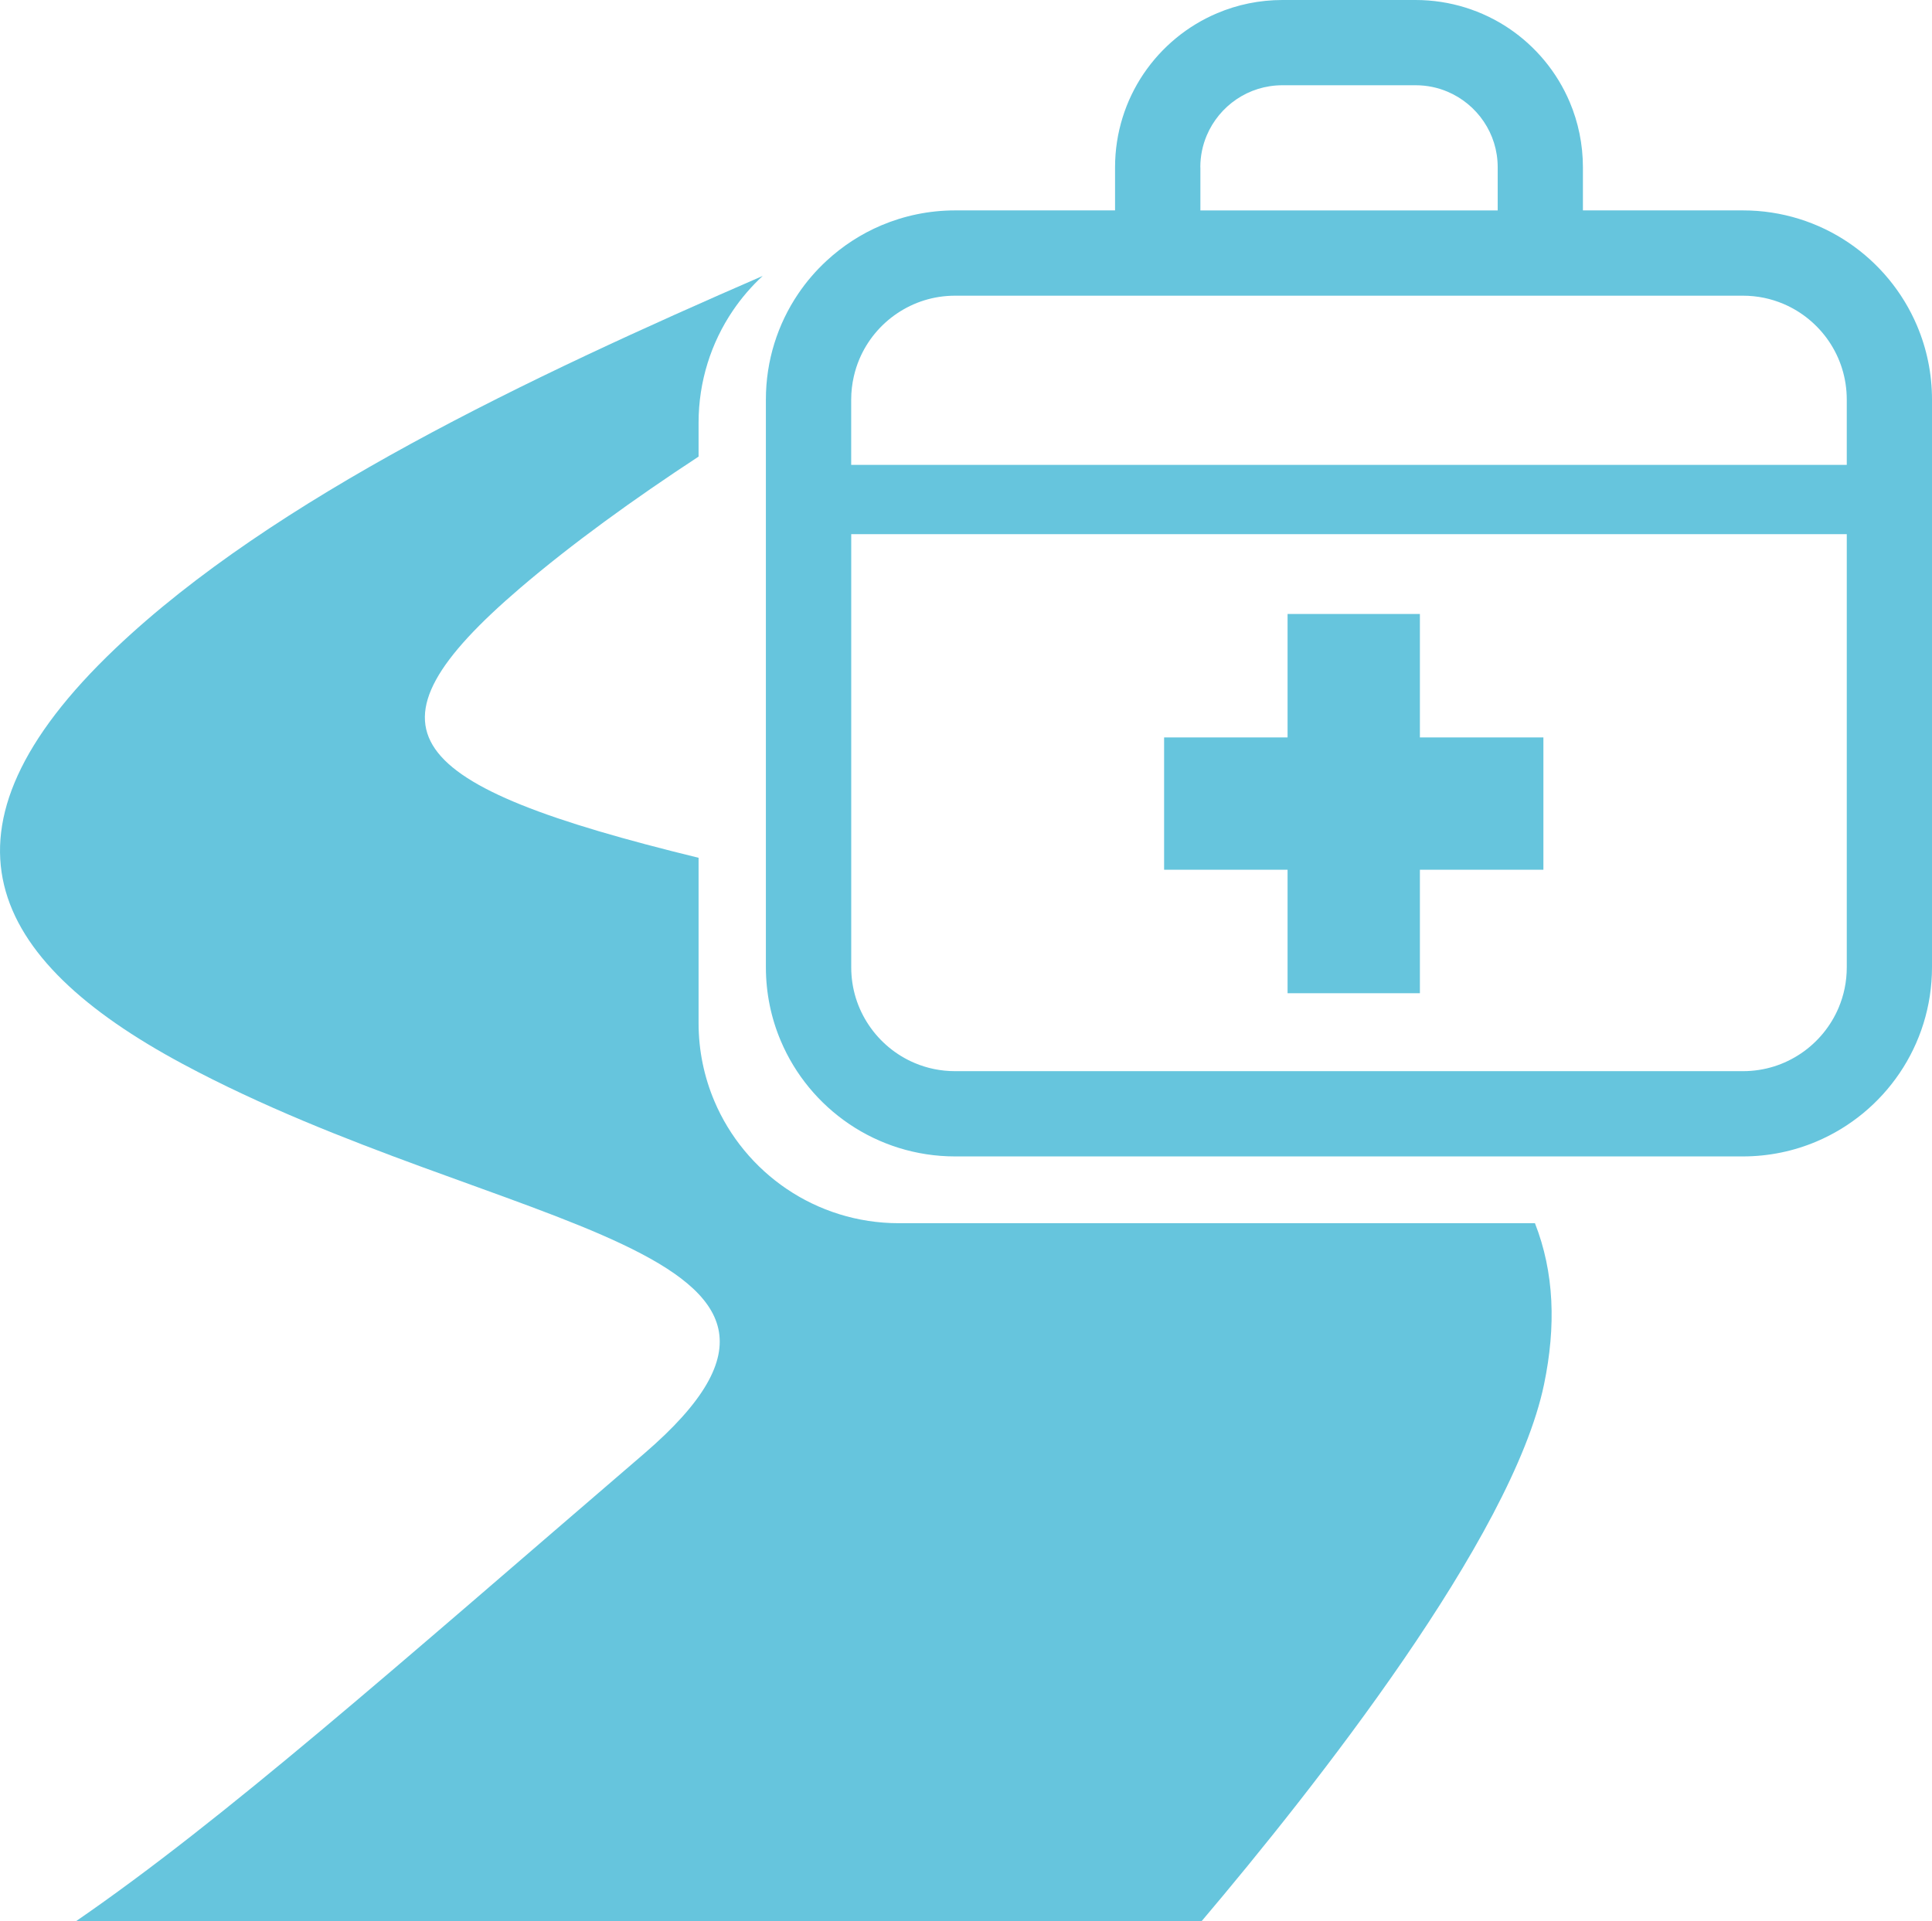 <?xml version="1.0" encoding="UTF-8"?><svg id="_レイヤー_2" xmlns="http://www.w3.org/2000/svg" viewBox="0 0 512.33 509.51"><defs><style>.cls-1{fill:#66c5dd;}</style></defs><g id="_2"><path class="cls-1" d="m208.64,315.33c-8.46-5.72-15.18-13.8-19.21-23.33-2.69-6.36-4.18-13.36-4.18-20.66v-43.85c-79.04-19.31-91.48-33.77-47.26-71.59,13.64-11.66,29.96-23.46,47.26-34.81v-9.01c0-10.95,3.35-21.22,9.07-29.67,2.28-3.38,4.95-6.47,7.93-9.23-61.79,26.85-129.65,58.86-171.65,98.79-50.71,48.22-33.97,82.41,17.9,110.22,83.52,44.78,186.44,48.22,122.3,103.33-66.63,57.25-111.35,96.96-150.64,123.99h298.48c30-35.44,82.38-101.79,90.81-142.37,3.21-15.46,2.71-29.67-2.41-42.74h-168.72c-10.95,0-21.22-3.35-29.67-9.07Z"/><path class="cls-1" d="m508.39,86.44c-3.82-9.02-10.16-16.66-18.16-22.07-7.99-5.41-17.7-8.58-28.05-8.57h-42.42v-11.43c0-6.1-1.24-11.96-3.49-17.28-3.38-7.98-8.99-14.73-16.07-19.52C393.13,2.8,384.53,0,375.38,0h-35.32C333.97,0,328.1,1.24,322.79,3.49c-7.98,3.37-14.73,8.99-19.52,16.06-4.78,7.07-7.58,15.66-7.58,24.82v11.43h-42.42c-6.89,0-13.52,1.41-19.53,3.95-5.42,2.29-10.33,5.51-14.57,9.43-2.82,2.61-5.34,5.53-7.5,8.73-5.41,7.99-8.58,17.7-8.57,28.05v150.56c0,6.9,1.4,13.52,3.95,19.53,3.81,9.01,10.16,16.65,18.16,22.06,7.99,5.41,17.7,8.58,28.05,8.58h208.9c6.89,0,13.52-1.4,19.53-3.95,9.01-3.81,16.65-10.16,22.06-18.16,5.41-7.99,8.58-17.7,8.58-28.05V105.96c0-6.89-1.4-13.52-3.95-19.53Zm-190.09-42.06c0-3.04.61-5.87,1.71-8.47,1.64-3.89,4.42-7.24,7.9-9.59,3.49-2.35,7.62-3.7,12.16-3.71h35.32c3.04,0,5.87.61,8.47,1.71,3.89,1.64,7.24,4.42,9.59,7.9,2.35,3.49,3.71,7.61,3.71,12.16v11.43h-78.84v-11.43Zm171.43,212.15h0c0,3.84-.77,7.43-2.16,10.72-2.08,4.93-5.59,9.16-9.99,12.13-4.41,2.97-9.65,4.7-15.4,4.7h-208.9c-3.84,0-7.43-.77-10.72-2.16-4.93-2.08-9.16-5.59-12.13-10-2.97-4.4-4.7-9.65-4.7-15.39v-114.87h264v114.87Zm0-133.24H225.72v-17.32c0-2.13.25-4.18.7-6.15.36-1.58.85-3.1,1.47-4.57,2.08-4.93,5.59-9.16,10-12.13,4.41-2.97,9.65-4.7,15.39-4.7h208.9c3.84,0,7.43.77,10.72,2.16,4.93,2.08,9.16,5.59,12.13,9.99,2.97,4.41,4.69,9.65,4.7,15.4v17.32Z"/><polygon class="cls-1" points="376.53 195.57 376.53 162.83 341.44 162.83 341.44 195.57 308.7 195.57 308.7 230.66 341.44 230.66 341.44 250.62 341.44 263.41 369.37 263.41 376.53 263.41 376.53 230.66 409.28 230.66 409.28 195.57 376.53 195.57"/></g></svg>
